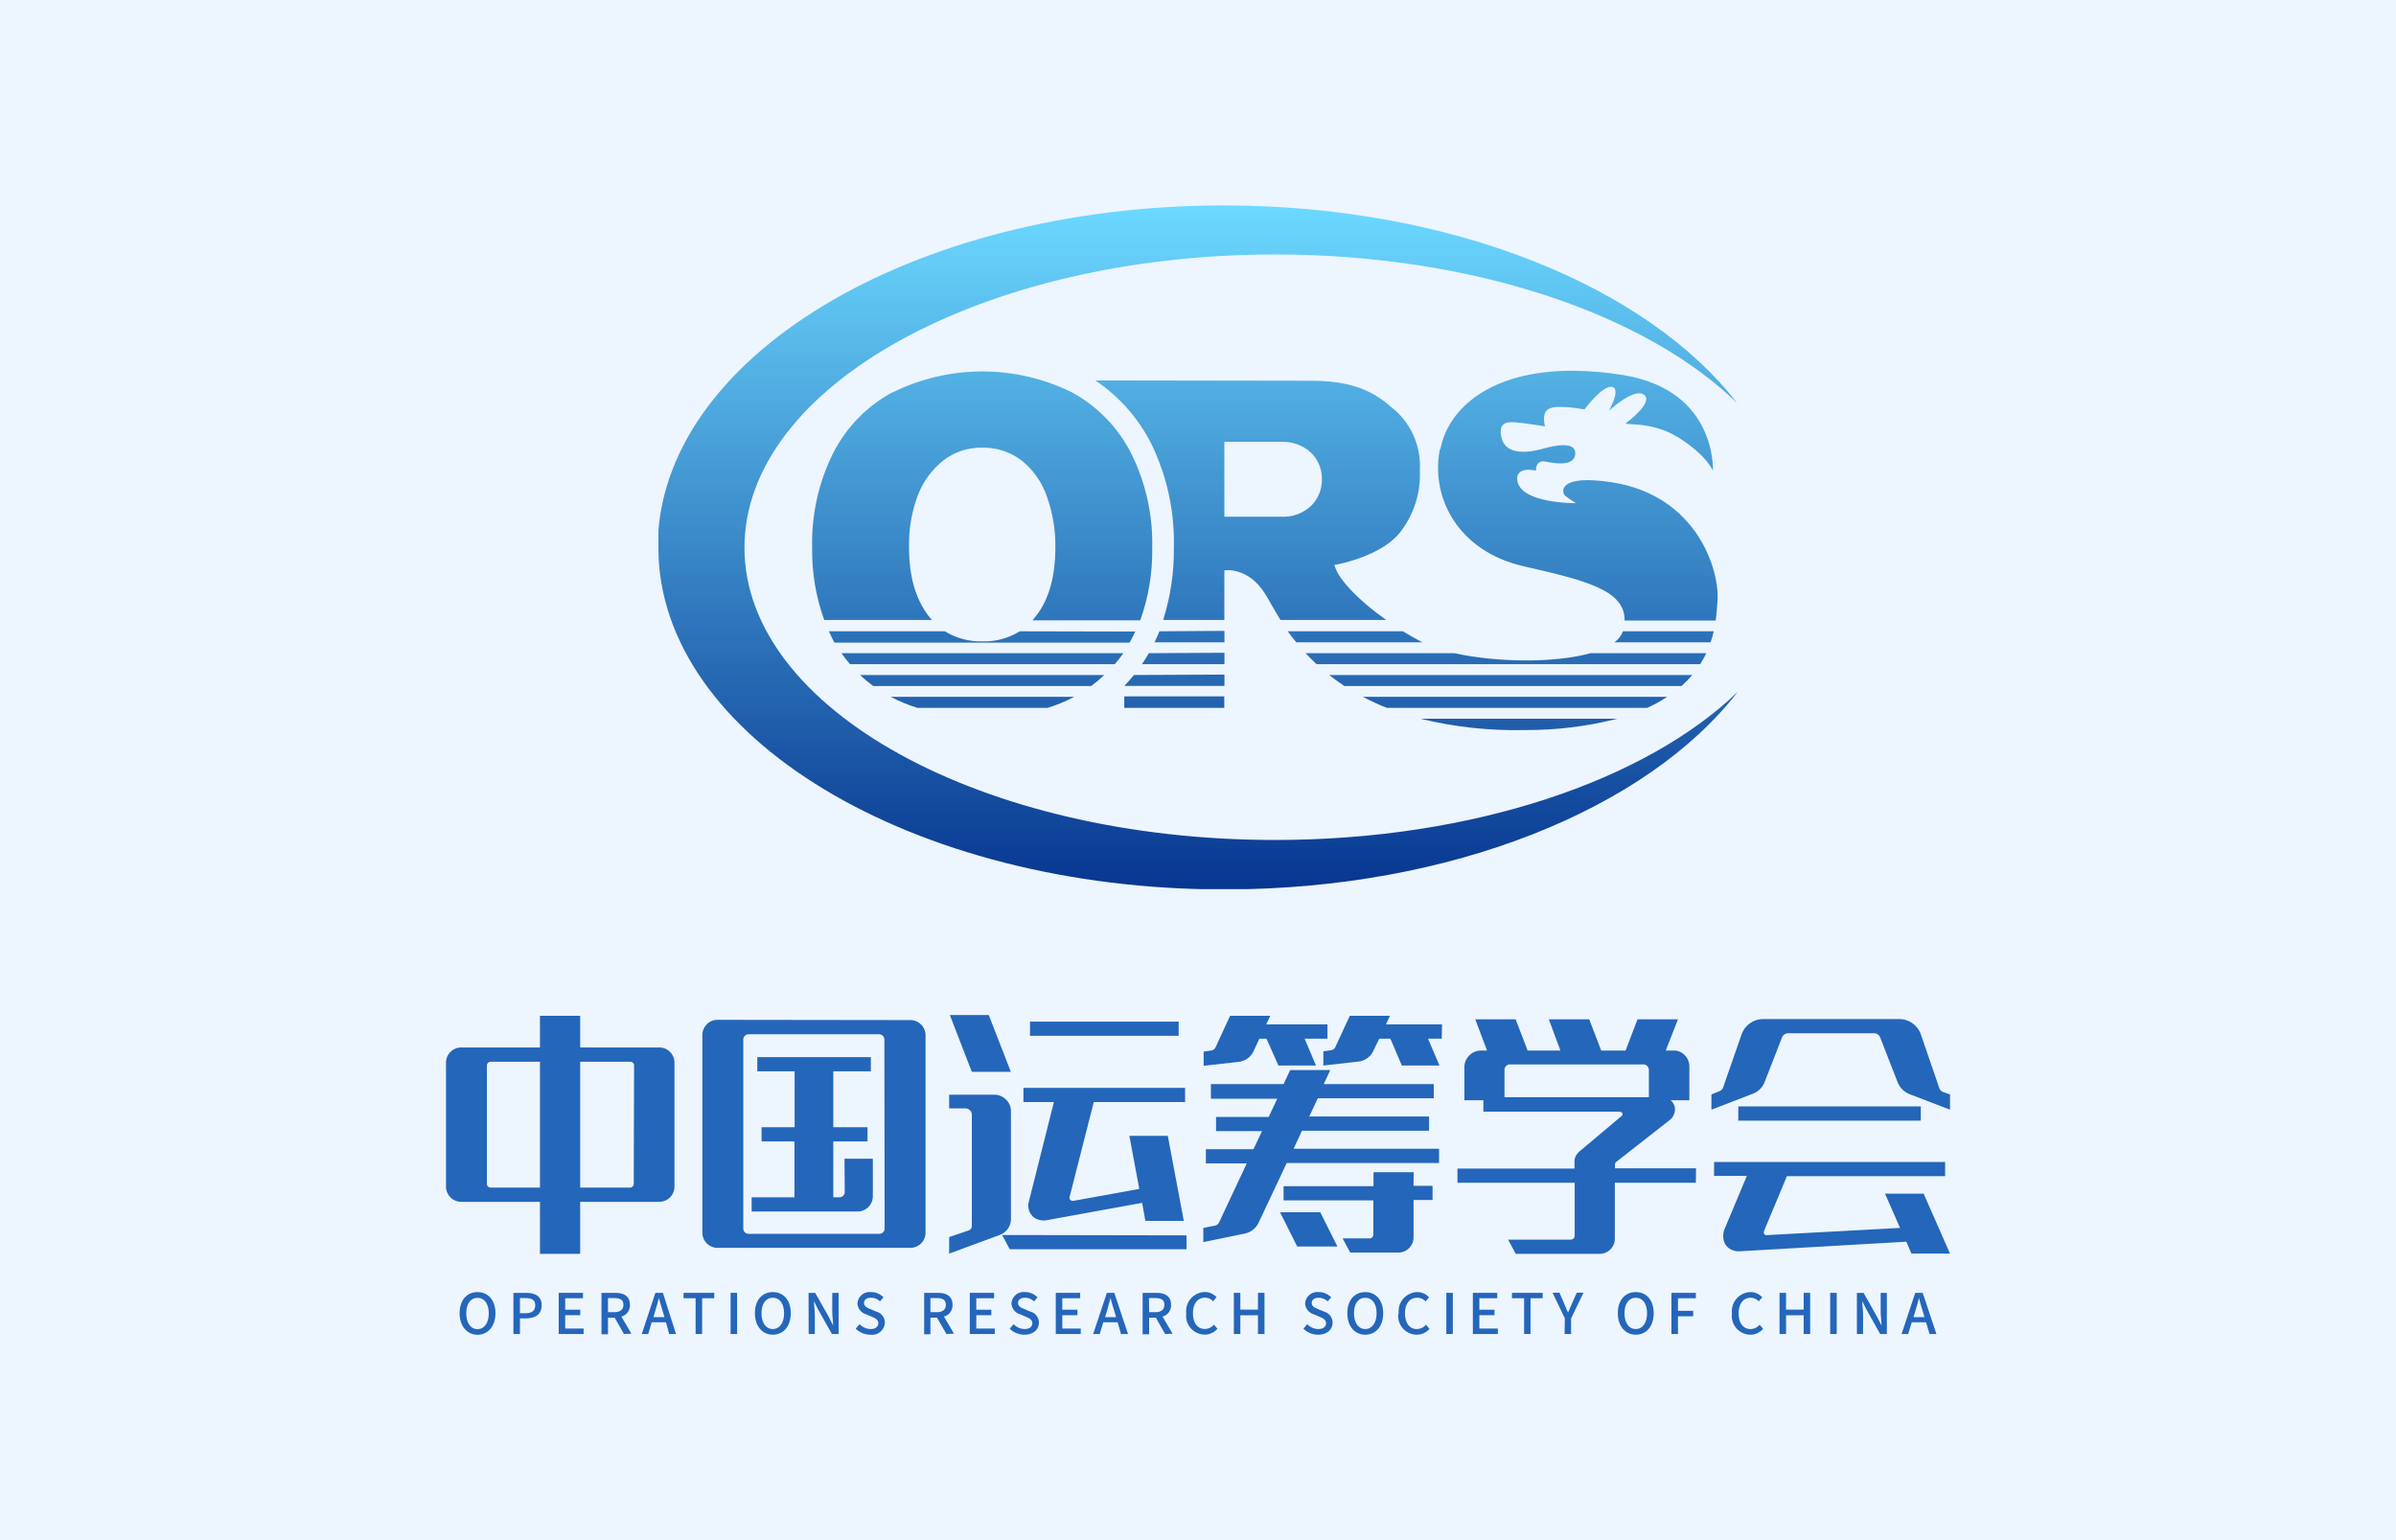 <svg id="图层_1" data-name="图层 1" xmlns="http://www.w3.org/2000/svg" xmlns:xlink="http://www.w3.org/1999/xlink" viewBox="0 0 280 180"><defs><style>.cls-1{fill:none;}.cls-2{fill:#edf5ff;}.cls-3{clip-path:url(#clip-path);}.cls-4{fill:#2466ba;}.cls-5{clip-path:url(#clip-path-2);}.cls-6{fill:url(#未命名的渐变);}</style><clipPath id="clip-path"><rect class="cls-1" width="280" height="180"/></clipPath><clipPath id="clip-path-2"><path class="cls-1" d="M166,84a46.71,46.71,0,0,0,12.22,1.32A42.57,42.57,0,0,0,189,84Zm-61.9-2.56.11.06a18,18,0,0,0,3,1.23h15.21a17.81,17.81,0,0,0,3-1.23l.1-.06Zm27.28,1.29h11.69V81.39H131.39Zm27.88-1.29a28.22,28.22,0,0,0,2.81,1.29h30.43a16.93,16.93,0,0,0,2.33-1.29Zm-58.75-2.55a14.93,14.93,0,0,0,1.55,1.29h25.45a17.24,17.24,0,0,0,1.54-1.29Zm32,0c-.35.44-.72.86-1.11,1.27v0h11.69V78.84Zm22.82,0c.56.44,1.15.87,1.79,1.29h39.38a12.68,12.68,0,0,0,1.26-1.29Zm-57-2.55a15.57,15.57,0,0,0,1,1.28h30.95c.34-.41.68-.83,1-1.28Zm35.92,0c-.25.44-.51.87-.8,1.28h9.64V76.29Zm51.62,0c-4.25,1.19-11.09,1.07-15.9,0h-17.4c.4.42.82.85,1.28,1.28h44.84a12.68,12.68,0,0,0,.71-1.28Zm-66.7-2.56a7.83,7.83,0,0,1-4.36,1.18,8,8,0,0,1-4.4-1.18H96.86q.23.49.48,1l.18.33H132c.06-.1.12-.2.17-.3.18-.32.34-.65.5-1Zm16.32,0c-.18.44-.36.87-.57,1.29h8.17V73.73Zm15,0c.29.42.62.85,1,1.29h14.73c-.78-.41-1.54-.84-2.27-1.29Zm39.17,0a2.74,2.74,0,0,1-1,1.29H199.9a10.18,10.18,0,0,0,.37-1.29ZM143.08,51.64h6.59a4.82,4.82,0,0,1,3.53,1.26A4.21,4.21,0,0,1,154.48,56a4.27,4.27,0,0,1-1.26,3.12,4.76,4.76,0,0,1-3.55,1.27h-6.59ZM128,44.46a19.52,19.52,0,0,1,6.52,7.36A26.23,26.23,0,0,1,137.18,64a27.13,27.13,0,0,1-1.25,8.46h7.15v-5.8s2.74-.47,4.74,2.71c.43.66,1,1.77,1.82,3.09H162c-3.44-2.44-5.8-5-6.05-6.47l.22,0c2.8-.58,5.84-1.81,7.38-3.69A10.85,10.85,0,0,0,165.92,55a8.69,8.69,0,0,0-3.43-7.5c-2.28-2-4.87-3-9.33-3Zm-23.7,1.38A16.68,16.68,0,0,0,97.34,53a23.6,23.6,0,0,0-2.43,11,23.75,23.75,0,0,0,1.41,8.46H108.9c-.14-.16-.28-.33-.41-.5-1.51-2-2.26-4.64-2.26-8a16.27,16.27,0,0,1,1-6,9.58,9.58,0,0,1,3-4.14,7.23,7.23,0,0,1,4.57-1.5,7.31,7.31,0,0,1,4.59,1.5A9.14,9.14,0,0,1,122.33,58a16.93,16.93,0,0,1,1,6c0,3.38-.75,6.06-2.26,8-.13.17-.27.34-.41.5h12.59a23.9,23.9,0,0,0,1.4-8.46,23.6,23.6,0,0,0-2.43-11,16.79,16.79,0,0,0-6.88-7.15,23.64,23.64,0,0,0-21.08,0m64,6.64c-1.09,5.64,2.13,11.91,9.83,13.66,7,1.6,11.85,2.74,11.76,6.33H200.5c.13-.94.15-1.7.2-2.15.33-3.55-2.27-12.42-12.3-14-6.51-1-5.88,1.24-5.5,1.57a11.61,11.61,0,0,0,1.28.87s-6.34.07-6.85-2.56C177,54.39,179.48,55,179.49,55s-.09-1.3,1.13-1.05,3.39.55,3.47-.92-2.34-1-3.81-.58-4.22.84-4.77-1.17.72-2,1.64-1.92,3.4.46,3.4.46-.52-1.7.61-2.11,4,.14,4,.14,2.14-2.88,3.23-2.63-.38,2.8-.38,2.8,2.84-2.67,4.06-1.92-1.42,2.88-2,3.3,2.8-.33,6.1,1.75,4,3.85,4,3.85.5-9.37-10.46-11.16a37.76,37.76,0,0,0-6-.51c-9.52,0-14.46,4.39-15.37,9.12M76.94,64c0,22.06,29.61,39.95,66.14,39.95,26.56,0,49.46-9.46,60-23.1C192.4,91.17,172.2,98.17,149,98.17,114.75,98.17,87,82.85,87,64S114.75,29.74,149,29.74c23.17,0,43.37,7,54,17.37-10.52-13.64-33.42-23.1-60-23.1-36.53,0-66.14,17.88-66.14,40"/></clipPath><linearGradient id="未命名的渐变" y1="180" x2="1" y2="180" gradientTransform="matrix(0, -79.9, -79.9, 0, 14521.67, 103.91)" gradientUnits="userSpaceOnUse"><stop offset="0" stop-color="#073690"/><stop offset="1" stop-color="#6cd9ff"/></linearGradient></defs><rect class="cls-2" width="280" height="180"/><g class="cls-3"><path class="cls-4" d="M77,122.42a1.78,1.78,0,0,1,1.82,1.81v14.42A1.78,1.78,0,0,1,77,140.46H67.8v6.08H63.1v-6.08H53.93a1.78,1.78,0,0,1-1.81-1.81V124.23a1.78,1.78,0,0,1,1.81-1.81H63.1v-3.7h4.7v3.7ZM63.1,138.8V124.09H57.34a.44.44,0,0,0-.44.44v13.82a.44.44,0,0,0,.13.32.46.46,0,0,0,.31.13Zm11-14.27a.44.44,0,0,0-.44-.44H67.8V138.8h5.82a.46.46,0,0,0,.31-.13.44.44,0,0,0,.13-.32Z"/><path class="cls-4" d="M106.35,119.22a1.78,1.78,0,0,1,1.81,1.81v23a1.75,1.75,0,0,1-.52,1.29,1.79,1.79,0,0,1-1.29.52H83.89a1.78,1.78,0,0,1-1.81-1.81V121a1.79,1.79,0,0,1,.52-1.29,1.75,1.75,0,0,1,1.29-.52Zm-3,2.25a.62.62,0,0,0-.6-.59H87.46a.62.62,0,0,0-.6.59V143.6a.62.62,0,0,0,.6.6h15.32a.62.62,0,0,0,.6-.6Zm-4.66,13.95H102v4.36a1.78,1.78,0,0,1-1.81,1.81H87.84v-1.66h5V133.4H89v-1.66h3.86v-6.53H88.5v-1.66h13.27v1.66H97.38v6.53h4v1.66h-4v6.53h.74a.62.62,0,0,0,.6-.6Z"/><path class="cls-4" d="M118.14,142.45a2,2,0,0,1-.34,1.13,2,2,0,0,1-.94.74l-5.94,2.19v-1.93l2.26-.77a.54.54,0,0,0,.39-.53v-13a.75.75,0,0,0-.75-.74h-1.9v-1.6h5.26a1.9,1.9,0,0,1,1.38.57,1.84,1.84,0,0,1,.58,1.39Zm-4.57-17.18L111,118.63h4.55l2.58,6.64Zm25.09,19.11V146H118l-.89-1.66Zm-15.5-15.58H119.6v-1.66h18.89v1.66H127.82L125,139.87a.34.34,0,0,0,.09.37.47.47,0,0,0,.39.1l7.66-1.39-1.16-6.2h4.49l1.87,9.94h-4.49l-.38-2.11-11,2a2.11,2.11,0,0,1-1,0,1.6,1.6,0,0,1-.77-.41,1.77,1.77,0,0,1-.46-.76,1.67,1.67,0,0,1,0-1Zm14.58-7.74H120.37V119.4h17.37Z"/><path class="cls-4" d="M146.53,122.78a2.2,2.2,0,0,1-1.87,1.33l-4,.45V122.9l.87-.12a.67.67,0,0,0,.5-.33l1.72-3.73h4.7l-.48,1h7.16v1.67h-2.67l1.33,3.14h-4.39L148,121.39h-.83Zm4.64,11.48h17v1.66H150.37l-3.24,6.88a2.33,2.33,0,0,1-1.66,1.37l-4.85,1v-1.66l1.37-.27a.79.79,0,0,0,.28-.13.63.63,0,0,0,.2-.26l3.23-6.88h-4.78v-1.66h5.56l1-2.11h-5.37v-1.66h6.15l1-2.13h-7.75V126.7H150l.77-1.64h4.69l-.77,1.64h12.86v1.66H154l-1,2.13H167v1.66H152.15Zm3.12,7.42,2,4h-4.7l-2-4Zm10.9-3.09h2.22v1.66h-2.22v4.33a1.78,1.78,0,0,1-1.82,1.81h-5.58l-.89-1.66h3.15a.42.42,0,0,0,.31-.13.43.43,0,0,0,.13-.31v-4H150v-1.66h10.51V137h4.7Zm3.29-17.2h-1.6l1.34,3.14h-4.4l-1.34-3.14h-1.3l-.66,1.36a2.2,2.2,0,0,1-1.87,1.33l-4,.45v-1.66l.86-.12a.69.69,0,0,0,.51-.32l1.72-3.71h4.69l-.47,1h6.56Z"/><path class="cls-4" d="M198.18,138.23h-9.47v6.5a1.72,1.72,0,0,1-.52,1.29,1.75,1.75,0,0,1-1.29.52h-9.77l-.89-1.66h7.33a.46.46,0,0,0,.31-.13.45.45,0,0,0,.14-.32v-6.2h-13.7v-1.66H184v-.83a1.32,1.32,0,0,1,.22-.75,2.17,2.17,0,0,1,.55-.58l4.66-3.92c.16-.1.21-.21.17-.35s-.18-.21-.38-.21H173.35v-1.34h-2.22v-3.82a1.92,1.92,0,0,1,.57-1.41,1.89,1.89,0,0,1,1.4-.58h.68l-1.38-3.65h4.72l1.4,3.65h3.83L181,119.13h4.72l1.4,3.65h2.85l1.39-3.65h4.73l-1.43,3.65h.92a1.74,1.74,0,0,1,1.31.55,1.83,1.83,0,0,1,.53,1.32v3.94h-2.2a1.33,1.33,0,0,1,.51,1.18A1.62,1.62,0,0,1,195,131l-6.09,4.77a.38.38,0,0,0-.18.33v.44h9.47Zm-5.49-10v-3.18a.65.65,0,0,0-.65-.65H176.47a.65.65,0,0,0-.47.19.67.67,0,0,0-.18.46v3.18Z"/><path class="cls-4" d="M227.88,127.91v1.78l-4.72-1.81a2.5,2.5,0,0,1-1.42-1.45l-2-5.13a.77.77,0,0,0-.78-.54H209a.77.77,0,0,0-.77.54l-2,5.13a2.37,2.37,0,0,1-1.45,1.42L200,129.69v-1.78l.93-.38a.72.72,0,0,0,.44-.45l2.14-6.14a2.7,2.7,0,0,1,1-1.35,2.73,2.73,0,0,1,1.6-.49h15.77a2.76,2.76,0,0,1,1.61.49,2.7,2.7,0,0,1,1,1.35l2.14,6.23a.72.72,0,0,0,.44.45Zm-3.08,11.6,3.08,7h-4.51l-.59-1.39-19.46,1.12a2,2,0,0,1-1-.19,1.68,1.68,0,0,1-.67-.59,1.83,1.83,0,0,1-.27-.89,2.26,2.26,0,0,1,.21-1.06l2.55-6.08h-3.83V135.8h27v1.66H208.82l-2.65,6.35a.43.43,0,0,0,0,.4.32.32,0,0,0,.34.14l15.53-.84-1.75-4Zm-.33-8.54H203.14v-1.66h21.33Z"/><path class="cls-4" d="M53.71,153.48c0-1.54.86-2.47,2.09-2.47s2.1.93,2.1,2.47S57,156,55.8,156s-2.09-1-2.09-2.51m3.41,0c0-1.13-.52-1.81-1.32-1.81s-1.31.68-1.31,1.81.51,1.85,1.31,1.85,1.32-.72,1.32-1.85"/><path class="cls-4" d="M60,151.1h1.46c1.07,0,1.84.37,1.84,1.45s-.77,1.53-1.82,1.53h-.72v1.83H60Zm1.41,2.38c.77,0,1.14-.3,1.14-.93s-.4-.84-1.16-.84h-.63v1.77Z"/><polygon class="cls-4" points="65.29 151.1 68.13 151.1 68.13 151.73 66.05 151.73 66.05 153.07 67.81 153.07 67.81 153.71 66.05 153.71 66.05 155.27 68.2 155.27 68.2 155.91 65.29 155.91 65.29 151.1"/><path class="cls-4" d="M72.92,155.91,71.83,154h-.78v1.94h-.76V151.1h1.58c1,0,1.74.35,1.74,1.39a1.34,1.34,0,0,1-1,1.38l1.18,2Zm-1.87-2.55h.72c.7,0,1.08-.29,1.08-.87s-.38-.78-1.08-.78h-.72Z"/><path class="cls-4" d="M77.83,154.54H76.16l-.41,1.37H75l1.59-4.81h.88L79,155.91h-.8Zm-.18-.6-.19-.65c-.16-.52-.31-1-.46-1.59h0q-.21.81-.45,1.59l-.19.65Z"/><polygon class="cls-4" points="81.29 151.73 79.88 151.73 79.88 151.1 83.47 151.1 83.47 151.73 82.05 151.73 82.05 155.91 81.29 155.91 81.29 151.73"/><rect class="cls-4" x="85.38" y="151.1" width="0.76" height="4.81"/><path class="cls-4" d="M88.22,153.48c0-1.54.85-2.47,2.09-2.47s2.1.93,2.1,2.47-.87,2.51-2.1,2.51-2.09-1-2.09-2.51m3.41,0c0-1.13-.52-1.81-1.32-1.81s-1.32.68-1.32,1.81.52,1.85,1.32,1.85,1.32-.72,1.32-1.85"/><path class="cls-4" d="M94.49,151.1h.77l1.6,2.82.5,1h0c0-.5-.1-1.08-.1-1.6V151.1H98v4.81h-.78l-1.6-2.84-.5-1h0c0,.49.1,1.05.1,1.57v2.27h-.72Z"/><path class="cls-4" d="M100,155.29l.45-.53a1.86,1.86,0,0,0,1.28.57c.58,0,.91-.27.91-.68s-.33-.57-.77-.77l-.67-.28a1.4,1.4,0,0,1-1-1.27,1.43,1.43,0,0,1,1.58-1.32,2,2,0,0,1,1.46.61l-.4.48a1.51,1.51,0,0,0-1.06-.43c-.49,0-.81.23-.81.62s.39.57.78.72l.66.28a1.35,1.35,0,0,1,1,1.3,1.5,1.5,0,0,1-1.69,1.4,2.44,2.44,0,0,1-1.72-.7"/><path class="cls-4" d="M110.6,155.91,109.5,154h-.77v1.94H108V151.1h1.57c1,0,1.74.35,1.74,1.39a1.34,1.34,0,0,1-1,1.38l1.17,2Zm-1.87-2.55h.72c.7,0,1.08-.29,1.08-.87s-.38-.78-1.08-.78h-.72Z"/><polygon class="cls-4" points="113.33 151.1 116.17 151.1 116.17 151.73 114.09 151.73 114.09 153.07 115.85 153.07 115.85 153.71 114.09 153.71 114.09 155.27 116.25 155.27 116.25 155.91 113.33 155.91 113.33 151.1"/><path class="cls-4" d="M118,155.29l.45-.53a1.83,1.83,0,0,0,1.28.57c.58,0,.91-.27.91-.68s-.33-.57-.78-.77l-.66-.28a1.39,1.39,0,0,1-1-1.27,1.43,1.43,0,0,1,1.58-1.32,2,2,0,0,1,1.46.61l-.4.48a1.53,1.53,0,0,0-1.06-.43c-.49,0-.81.23-.81.62s.38.57.78.72l.66.28a1.35,1.35,0,0,1,1,1.3c0,.77-.64,1.4-1.7,1.4a2.41,2.41,0,0,1-1.71-.7"/><polygon class="cls-4" points="123.38 151.1 126.23 151.1 126.23 151.73 124.14 151.73 124.14 153.07 125.91 153.07 125.91 153.71 124.14 153.71 124.14 155.27 126.3 155.27 126.3 155.91 123.38 155.91 123.38 151.1"/><path class="cls-4" d="M130.61,154.54h-1.68l-.41,1.37h-.77l1.6-4.81h.87l1.6,4.81H131Zm-.18-.6-.19-.65c-.17-.52-.31-1-.46-1.59h0c-.14.54-.29,1.07-.44,1.59l-.2.65Z"/><path class="cls-4" d="M136.16,155.91,135.07,154h-.78v1.94h-.76V151.1h1.58c1,0,1.74.35,1.74,1.39a1.34,1.34,0,0,1-1,1.38l1.18,2Zm-1.87-2.55H135c.69,0,1.07-.29,1.07-.87s-.38-.78-1.07-.78h-.73Z"/><path class="cls-4" d="M138.63,153.52A2.24,2.24,0,0,1,140.8,151a1.88,1.88,0,0,1,1.37.61l-.41.48a1.27,1.27,0,0,0-.95-.43c-.83,0-1.4.69-1.4,1.82s.53,1.84,1.38,1.84a1.39,1.39,0,0,0,1.07-.51l.41.48a1.93,1.93,0,0,1-1.5.69,2.19,2.19,0,0,1-2.14-2.47"/><polygon class="cls-4" points="144.19 151.1 144.95 151.1 144.95 153.06 147.01 153.06 147.01 151.1 147.77 151.1 147.77 155.91 147.01 155.91 147.01 153.72 144.95 153.72 144.95 155.91 144.19 155.91 144.19 151.1"/><path class="cls-4" d="M152.32,155.29l.45-.53a1.83,1.83,0,0,0,1.28.57c.58,0,.91-.27.91-.68s-.33-.57-.78-.77l-.66-.28a1.39,1.39,0,0,1-1-1.27,1.43,1.43,0,0,1,1.58-1.32,2,2,0,0,1,1.46.61l-.4.48a1.53,1.53,0,0,0-1.06-.43c-.49,0-.81.23-.81.62s.38.57.78.72l.66.28a1.35,1.35,0,0,1,1,1.3c0,.77-.64,1.4-1.7,1.4a2.41,2.41,0,0,1-1.71-.7"/><path class="cls-4" d="M157.45,153.48c0-1.54.86-2.47,2.09-2.47s2.1.93,2.1,2.47-.86,2.51-2.1,2.51-2.09-1-2.09-2.51m3.42,0c0-1.13-.53-1.81-1.33-1.81s-1.31.68-1.31,1.81.52,1.85,1.31,1.85,1.33-.72,1.33-1.85"/><path class="cls-4" d="M163.46,153.52a2.24,2.24,0,0,1,2.17-2.51,1.88,1.88,0,0,1,1.37.61l-.41.48a1.27,1.27,0,0,0-1-.43c-.83,0-1.4.69-1.4,1.82s.53,1.84,1.38,1.84a1.39,1.39,0,0,0,1.07-.51l.41.48a1.93,1.93,0,0,1-1.5.69,2.19,2.19,0,0,1-2.14-2.47"/><rect class="cls-4" x="169.02" y="151.1" width="0.76" height="4.81"/><polygon class="cls-4" points="172.12 151.1 174.97 151.1 174.97 151.73 172.88 151.73 172.88 153.07 174.65 153.07 174.65 153.71 172.88 153.71 172.88 155.27 175.04 155.27 175.04 155.91 172.12 155.91 172.12 151.1"/><polygon class="cls-4" points="178.11 151.73 176.69 151.73 176.69 151.1 180.28 151.1 180.28 151.73 178.86 151.73 178.86 155.91 178.11 155.91 178.11 151.73"/><path class="cls-4" d="M182.87,154.08l-1.44-3h.81l.55,1.27c.15.36.29.7.45,1.06h0c.16-.36.31-.7.46-1.06l.56-1.27h.79l-1.45,3v1.83h-.76Z"/><path class="cls-4" d="M189.06,153.48c0-1.54.86-2.47,2.1-2.47s2.09.93,2.09,2.47-.86,2.51-2.09,2.51-2.1-1-2.1-2.51m3.42,0c0-1.13-.53-1.81-1.32-1.81s-1.32.68-1.32,1.81.52,1.85,1.32,1.85,1.32-.72,1.32-1.85"/><polygon class="cls-4" points="195.33 151.1 198.18 151.1 198.18 151.73 196.09 151.73 196.09 153.2 197.87 153.2 197.87 153.84 196.09 153.84 196.09 155.91 195.33 155.91 195.33 151.1"/><path class="cls-4" d="M202.4,153.52a2.24,2.24,0,0,1,2.17-2.51,1.88,1.88,0,0,1,1.37.61l-.41.48a1.27,1.27,0,0,0-.95-.43c-.83,0-1.4.69-1.4,1.82s.53,1.84,1.38,1.84a1.39,1.39,0,0,0,1.07-.51l.41.48a1.93,1.93,0,0,1-1.5.69,2.19,2.19,0,0,1-2.14-2.47"/><polygon class="cls-4" points="207.96 151.1 208.72 151.1 208.72 153.06 210.78 153.06 210.78 151.1 211.54 151.1 211.54 155.91 210.78 155.91 210.78 153.72 208.72 153.72 208.72 155.91 207.96 155.91 207.96 151.1"/><rect class="cls-4" x="213.88" y="151.1" width="0.76" height="4.81"/><path class="cls-4" d="M217,151.1h.78l1.59,2.82.51,1h0c0-.5-.1-1.08-.1-1.6V151.1h.72v4.81h-.78l-1.59-2.84-.51-1h0c0,.49.1,1.05.1,1.57v2.27H217Z"/><path class="cls-4" d="M225.08,154.54h-1.67l-.42,1.37h-.77l1.6-4.81h.87l1.6,4.81h-.8Zm-.18-.6-.19-.65c-.17-.52-.31-1-.46-1.59h0c-.13.54-.28,1.07-.44,1.59l-.2.65Z"/></g><g class="cls-5"><rect class="cls-6" x="76.94" y="24.01" width="126.13" height="79.9"/></g></svg>